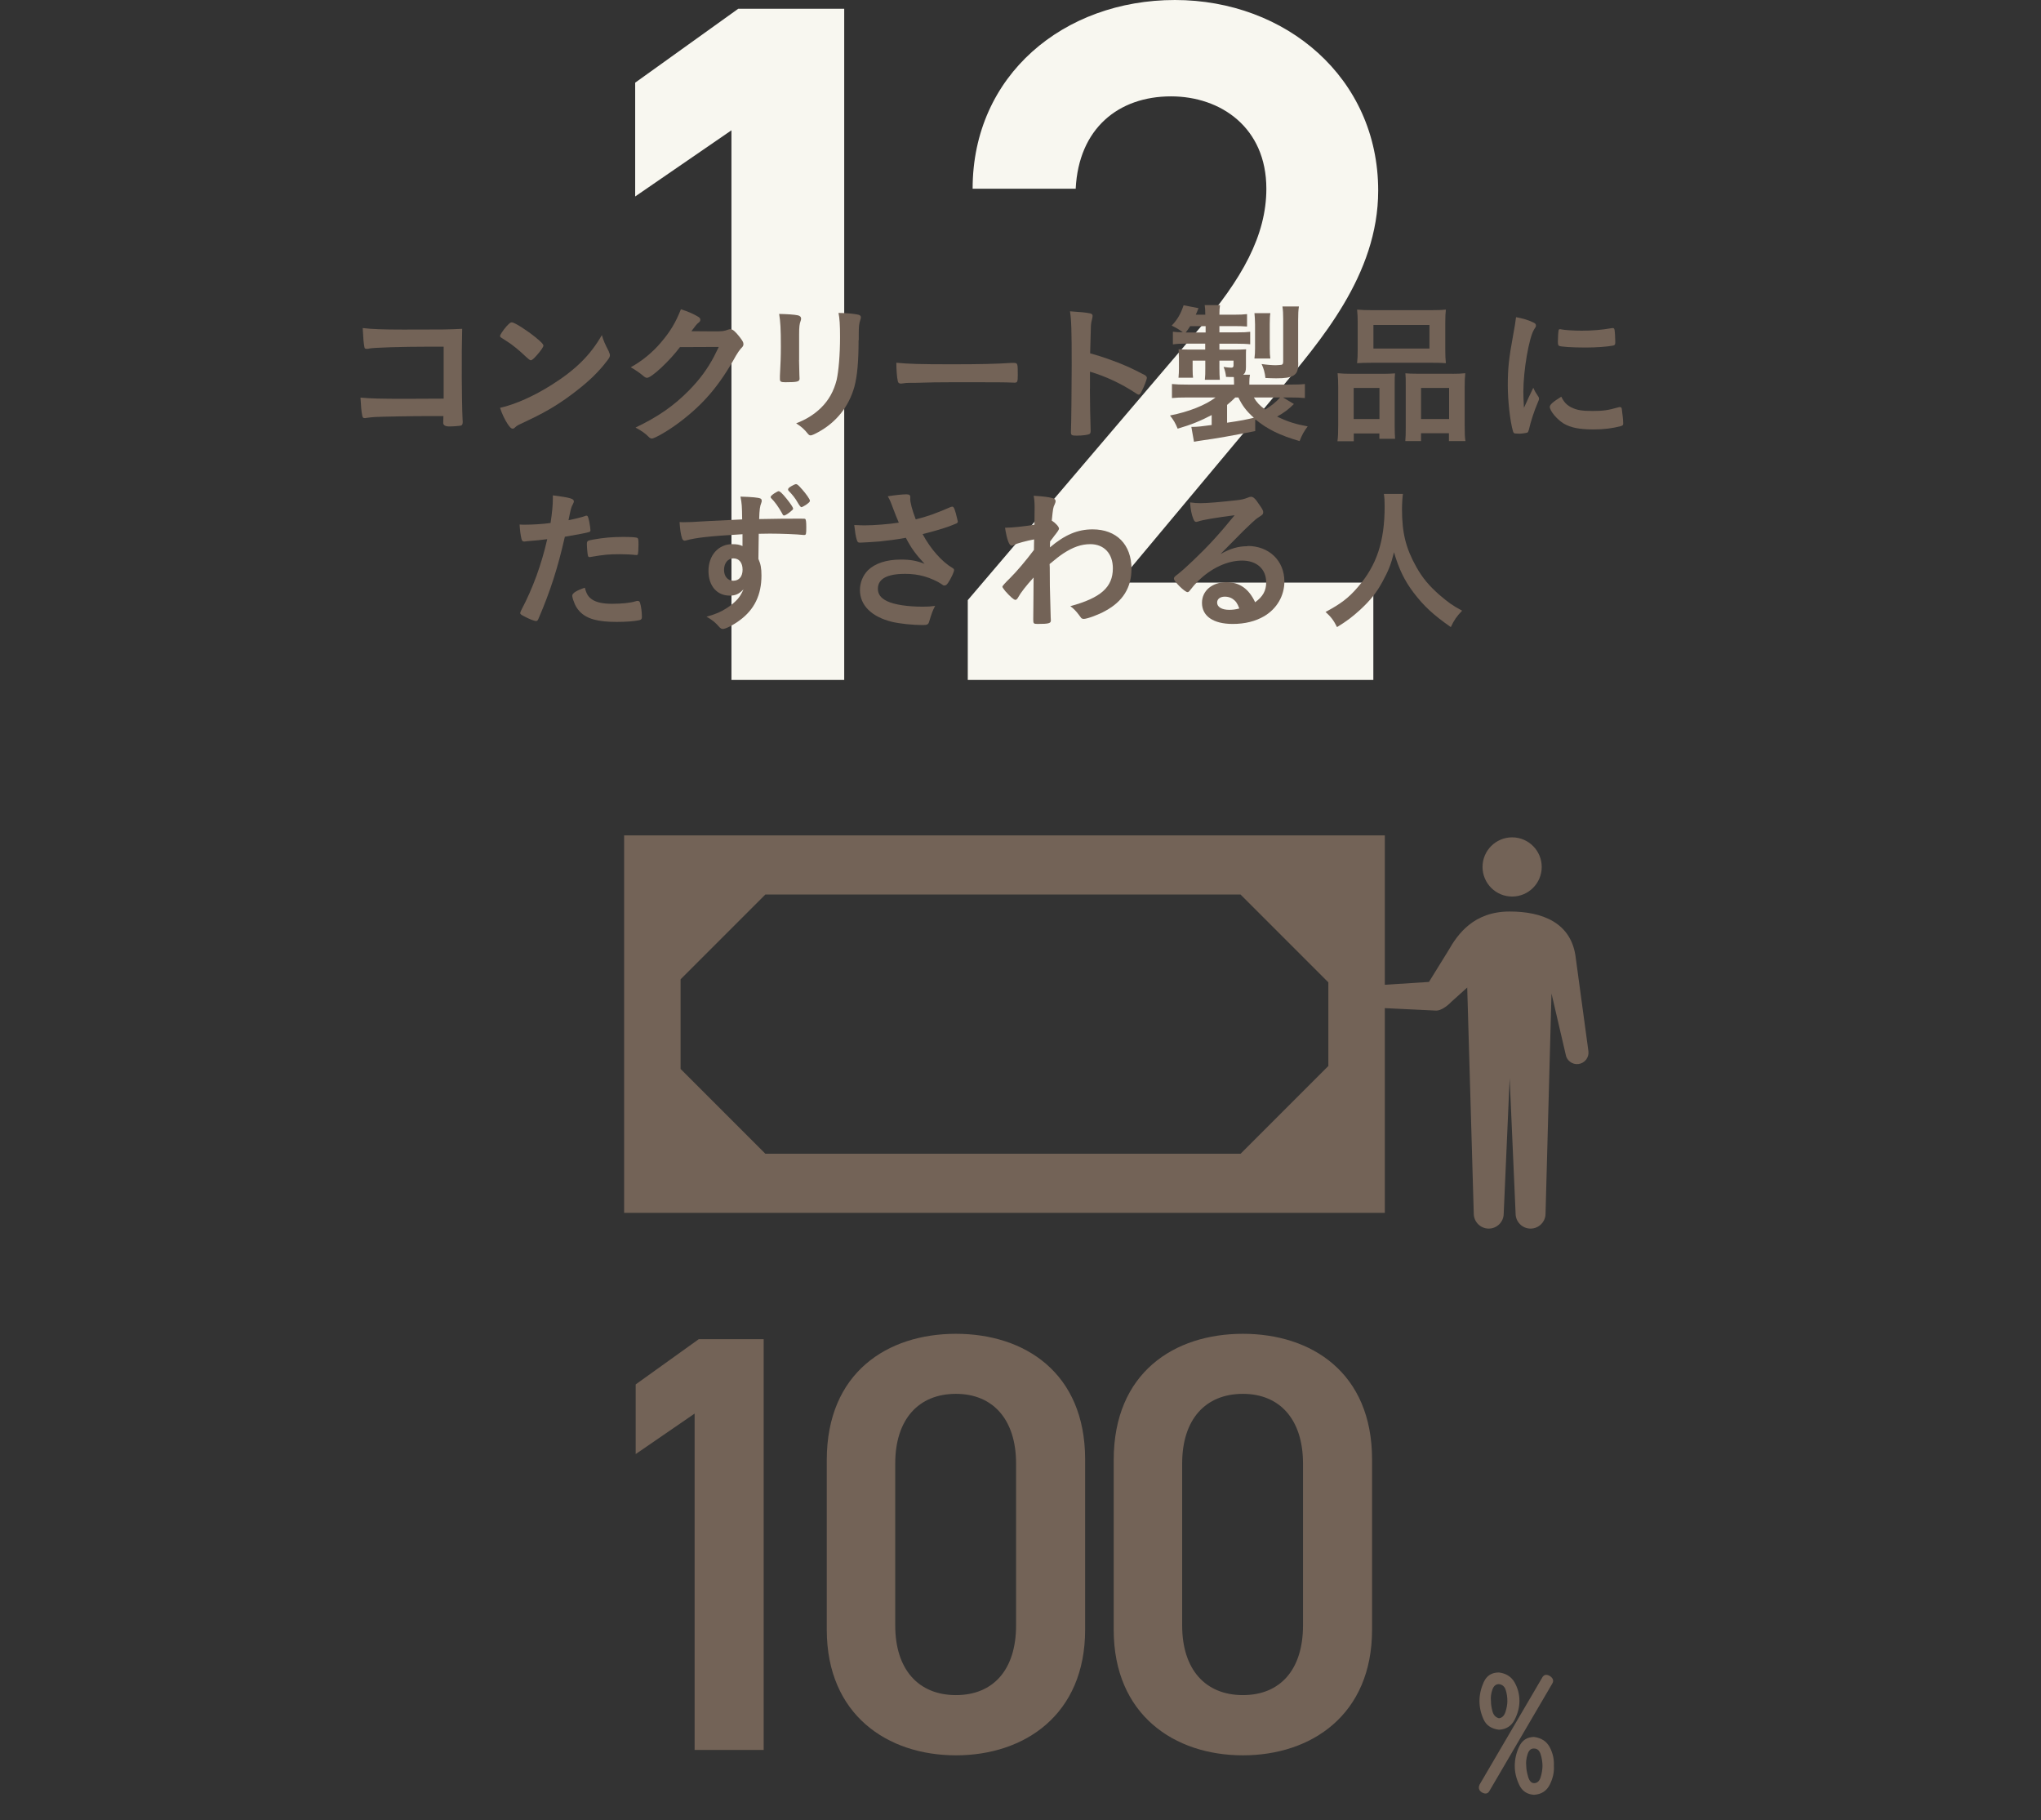 <?xml version="1.0" encoding="UTF-8"?>
<svg id="_レイヤー_2" data-name="レイヤー 2" xmlns="http://www.w3.org/2000/svg" width="240" height="214" viewBox="0 0 240 214">
  <rect x="0" y="0" width="240" height="214" fill="#333333" stroke="none"/>
  <defs>
    <style>
      .cls-1 {
        fill: none;
      }

      .cls-1, .cls-2, .cls-3 {
        stroke-width: 0px;
      }

      .cls-2 {
        fill: #736357;
      }

      .cls-4 {
        opacity: .4;
      }

      .cls-3 {
        fill: #f8f7f0;
      }
    </style>
  </defs>
  <g id="text">
    <g id="_レイヤー_2-2" data-name="レイヤー 2">
      <g id="_レイヤー_1-2" data-name="レイヤー 1-2">
        <g class="cls-4">
          <rect class="cls-1" width="240" height="214"/>
        </g>
        <g>
          <g>
            <path class="cls-3" d="M99.28,79.94h-13.27V15.32l-11.32,7.78v-13.38l12.12-8.69h12.46v78.91Z"/>
            <path class="cls-3" d="M161.49,79.94h-47.69v-9.38l27.1-31.79c5.15-5.95,8.01-11.09,8.01-16.58,0-7.21-5.38-10.86-11.21-10.86-6.18,0-10.86,3.77-11.21,10.86h-12.12c0-13.38,10.75-22.19,23.79-22.19s23.9,9.15,23.9,22.41c0,9.95-6.86,17.73-11.89,23.79l-18.64,22.3h29.96v11.44Z"/>
          </g>
          <g>
            <g>
              <path class="cls-2" d="M52.15,40.76h-1.66c-3.29,0-6.64.11-7.09.22-.09.02-.14.04-.16.04l-.09-.02-.07.02c-.2-.05-.2-.07-.23-.22-.09-.43-.13-.92-.2-2.23,1.06.13,2.36.18,4.82.18,4.72,0,5.09,0,6.88-.09-.05,1.75-.05,2.75-.05,5.72,0,1.04.05,4.21.09,4.84.02.27.02.29.02.38,0,.23-.05.38-.18.43-.11.04-.92.11-1.39.11q-.72,0-.72-.43,0-.07.02-.79h-1.78c-1.98,0-5.58.07-6.28.11-.43.04-.68.05-1.03.11-.05.02-.11.02-.16.02-.2,0-.27-.07-.32-.45-.07-.34-.13-1.01-.18-1.96,1.21.11,2.39.14,5.24.14q1.91,0,4.54-.02v-6.1Z"/>
              <path class="cls-2" d="M71.59,41.35c.09.18.13.31.13.41,0,.18-.07.31-.31.63-.99,1.3-2.05,2.34-3.65,3.58-1.8,1.4-3.33,2.34-5.49,3.37-1.39.65-1.46.68-1.67.88-.14.14-.22.18-.32.18-.16,0-.31-.14-.58-.54-.36-.54-.7-1.28-.9-1.91,1.82-.41,4-1.39,6.1-2.72,2.77-1.75,4.52-3.47,5.87-5.83.2.67.36,1.03.83,1.94ZM59.6,38.33c.31-.34.43-.43.59-.43.34.02,1.69.88,2.81,1.78.68.56.9.79.9.97,0,.13-.32.61-.76,1.1-.4.45-.59.61-.74.61q-.13,0-.86-.7c-.47-.45-1.4-1.21-1.87-1.49q-.63-.41-.76-.49c-.07-.05-.11-.11-.11-.16,0-.16.34-.67.79-1.19Z"/>
              <path class="cls-2" d="M79.98,40.78c-1.24,1.66-3.37,3.64-3.89,3.64-.16,0-.23-.04-.59-.34-.27-.23-.74-.56-1.33-.9,1.28-.7,2.59-1.76,3.58-2.95,1.06-1.24,1.69-2.29,2.32-3.87.88.29,1.35.49,1.94.83.25.14.34.23.34.4,0,.14-.05.23-.22.36-.18.13-.36.36-.83.99l2.68.02c.97,0,1.15-.02,1.69-.22.07-.02.13-.04.2-.04.29,0,.59.27,1.12.94.34.45.43.61.43.81s-.05.29-.31.54c-.14.16-.38.5-.56.81-1.94,3.51-3.82,5.72-6.68,7.87-1.24.94-2.88,1.89-3.22,1.89-.14,0-.27-.07-.43-.25-.31-.32-.79-.67-1.49-1.04,2.63-1.26,4.46-2.52,6.26-4.34,1.28-1.3,2.18-2.52,2.97-4.01.16-.31.27-.54.56-1.13l-4.55.02Z"/>
              <path class="cls-2" d="M93.96,42.33c0,.41.02,1.24.04,1.75,0,.18.02.36.02.43,0,.36-.25.43-1.66.43-.54,0-.65-.07-.65-.38v-.36c.07-1.4.11-2.18.11-3.46,0-2.09-.05-2.9-.2-3.83.92.02,1.76.07,2.18.16.25.05.4.18.4.4,0,.09-.02.14-.05.25-.14.36-.18.7-.18,1.57v3.04ZM100.96,39.99c0,2.57-.16,4.25-.5,5.51-.65,2.29-2.09,4.12-4.21,5.29-.45.25-.79.4-.92.4s-.22-.05-.34-.2c-.41-.52-.74-.81-1.37-1.22,1.15-.43,2.12-1.04,2.92-1.82.92-.9,1.51-1.98,1.84-3.28.23-1.03.4-2.97.4-5.04,0-1.46-.05-2.18-.18-2.84,1.08.02,1.73.09,2.29.2.23.05.34.14.34.32,0,.09-.02.16-.07.32-.14.4-.18.76-.18,1.6v.76Z"/>
              <path class="cls-2" d="M111.91,42.83c3.29,0,5.18-.04,7-.16h.23c.54,0,.54.02.54,1.46,0,.74-.05.86-.36.86h-.07c-1.19-.05-1.85-.05-7.06-.05-1.91,0-2.86.02-4.52.07h-.52c-.58,0-.67.02-1.01.07-.09,0-.16.02-.2.02-.2,0-.32-.09-.36-.25-.11-.45-.18-1.37-.18-2.2,1.46.14,2.74.18,6.5.18Z"/>
              <path class="cls-2" d="M128.16,45.71c0,1.1.05,4.03.09,4.88v.09c0,.16-.04.29-.13.34-.13.11-.85.2-1.51.2-.58,0-.68-.05-.68-.41v-.07c.04-.47.09-5.65.09-7.79,0-4.14-.04-5.31-.2-6.35,1.3.09,1.87.14,2.39.25.18.05.27.14.27.29q0,.09-.07.4c-.07.22-.11.47-.13.76,0,.04-.04,1.12-.09,3.24q1.28.36,2.02.63c1.8.63,2.83,1.1,4.43,1.94.14.11.22.2.22.31,0,.18-.32,1.04-.61,1.58-.14.31-.23.4-.34.4-.07,0-.16-.04-.29-.13-1.76-1.17-3.62-2.03-5.45-2.57v2.03Z"/>
              <path class="cls-2" d="M147.62,50.68c-2.61.52-4.5.86-6.39,1.12-.41.07-.49.07-.83.14l-.31-1.75h.16c.5,0,1.19-.07,2.23-.22v-1.17c-1.28.67-2.36,1.12-4,1.6-.29-.7-.47-.99-.9-1.55,2.21-.43,4.16-1.21,5.36-2.12h-3.26c-.99,0-1.31.02-1.87.07v-1.65c.52.05.95.07,1.94.07h5.36v-.31c0-.16-.02-.43-.02-.58-.36,0-.49,0-.92-.02-.04-.41-.13-.79-.29-1.17.34.05.68.09.9.09.2,0,.27-.07.27-.29v-.54h-1.66v.9c0,.56.02.92.05,1.35h-1.76c.05-.56.05-.72.05-1.35v-.9h-1.49v1.04c0,.52.02.7.05.97h-1.71c.04-.49.05-.68.05-1.06v-1.3c0-.22-.02-.56-.04-.99.23.02.76.04,1.15.04h1.98v-.7h-2.23c-.63,0-1.06.02-1.57.09v-1.49c.36.05.54.05,1.17.07-.4-.31-.77-.52-1.31-.79.67-.7,1.06-1.37,1.4-2.39l1.75.34c-.14.38-.2.49-.32.77h1.12c0-.5-.02-.76-.07-1.13h1.8c-.05.36-.07.65-.07,1.13h1.67c.77,0,1.15-.02,1.58-.07v1.46c-.52-.04-.88-.05-1.58-.05h-1.67v.74h1.89c.99,0,1.28-.02,1.73-.07v1.47c-.41-.05-.95-.07-1.64-.07h-1.98v.7h1.75c.63,0,1.01-.02,1.39-.04-.02.18-.02.41-.02.74v1.37c0,.45-.09.68-.32.88h.79c-.05.36-.07.5-.07.85v.31h4.57c.94,0,1.53-.02,1.96-.07v1.65c-.56-.05-.88-.07-1.89-.07h-.68l1.28.77c-.61.61-1.13,1.01-1.98,1.48,1.33.63,2.2.9,3.6,1.15-.43.58-.67.99-.95,1.73-2.27-.65-3.82-1.4-5.22-2.57v1.39ZM141.77,39.09v-.74h-1.82c-.2.31-.25.4-.52.74h2.34ZM144.29,49.7c1.71-.25,2.21-.36,3.15-.58-.88-.79-1.37-1.44-1.82-2.39h-.36c-.31.31-.54.52-.97.88v2.09ZM147.44,46.73c.32.56.67.94,1.33,1.42.63-.36,1.31-.9,1.76-1.42h-3.1ZM147.51,42.14c.05-.43.07-.67.07-1.17v-2.86c0-.47-.04-.97-.07-1.29h1.87c-.05.29-.07.67-.07,1.29v2.83c0,.59.02.85.07,1.21h-1.87ZM152.66,42.61c0,.92-.13,1.28-.58,1.55-.38.23-.94.32-2.02.32-.34,0-.85-.02-1.26-.04-.05-.58-.22-1.17-.45-1.64.61.09,1.26.14,1.66.14.25,0,.58-.04.68-.05.16-.05.2-.13.2-.45v-4.93c0-.63-.02-1.01-.09-1.48h1.94c-.07.47-.09.85-.09,1.57v5Z"/>
              <path class="cls-2" d="M157.36,45.53c0-.61-.02-1.12-.07-1.65.52.05.99.07,1.67.07h3.8c.5,0,.85-.02,1.28-.05-.04.36-.04.61-.04,1.51v4.61c0,.72.02,1.15.05,1.57h-1.85v-.63h-3.01v.92h-1.92c.07-.5.09-.99.09-1.89v-4.45ZM159.18,49.27h3.03v-3.66h-3.03v3.66ZM159.65,37.93c0-.63-.02-1.08-.07-1.53.5.05,1.04.07,1.96.07h6.52c.94,0,1.51-.02,1.96-.07-.05.41-.07.86-.07,1.51v3.21c0,.7.02,1.13.07,1.58-.5-.04-.86-.05-1.78-.05h-6.86c-.92,0-1.31.02-1.8.05.05-.47.07-.94.07-1.58v-3.19ZM161.5,40.98h6.59v-2.77h-6.59v2.77ZM170.75,43.95c.72,0,1.11-.02,1.55-.07-.05.49-.07.95-.07,1.65v4.46c0,.95.02,1.42.09,1.87h-1.94v-.92h-3.28v.92h-1.85c.04-.45.05-.83.05-1.56v-4.99c0-.81,0-1.01-.04-1.42.41.04.75.05,1.29.05h4.19ZM167.1,49.27h3.3v-3.66h-3.3v3.66Z"/>
              <path class="cls-2" d="M180.9,46.63c.05.09.07.16.07.25,0,.13-.02.14-.18.54-.36.83-.79,2.12-1.01,3.1-.05.2-.11.31-.18.34-.09.04-.7.13-.9.13h-.07c-.09,0-.22-.02-.36-.02-.23,0-.29-.05-.36-.27-.34-1.17-.61-3.58-.61-5.4,0-1.98.13-3.2.63-5.9.18-.97.27-1.51.34-2.11.76.14,1.4.32,1.94.58.31.13.4.22.4.4,0,.13-.02.18-.22.47-.59.95-1.26,4.77-1.26,7.34,0,.41.02.97.07,1.87.5-1.13.68-1.48,1.1-2.36.16.38.27.56.59,1.04ZM184.81,47.91c.58.31,1.26.41,2.47.41s1.84-.09,2.95-.41c.11-.04.2-.05.25-.05.13,0,.22.07.23.25.09.61.16,1.33.16,1.69,0,.18-.05.23-.31.31-.97.25-1.96.38-3.17.38-1.66,0-2.68-.2-3.53-.7-.79-.49-1.62-1.48-1.62-1.96,0-.25.38-.59,1.35-1.19.32.65.63.97,1.21,1.28ZM183.55,38.72c.4.09,1.55.16,2.43.16,1.19,0,2.38-.09,3.49-.29q.09-.02.16-.02c.13,0,.18.05.22.2.04.18.09.97.09,1.46,0,.27-.05.36-.25.4-.74.14-1.96.23-3.26.23-1.55,0-2.93-.09-3.11-.2-.09-.05-.13-.18-.13-.5,0-.49.05-1.21.09-1.35.02-.07.07-.11.18-.11.02,0,.05,0,.09.02Z"/>
              <path class="cls-2" d="M61.94,63.65h-.11c-.09.02-.16.02-.2.02-.16,0-.25-.07-.31-.31-.11-.45-.18-1.01-.22-1.69.25.02.45.02.58.02.97,0,2.11-.07,3.06-.2.18-1.19.27-2.11.27-2.84v-.41c2.09.27,2.48.4,2.47.72,0,.09-.04.14-.11.31-.22.41-.23.47-.52,1.89.7-.13,1.6-.36,1.96-.49.07-.04.09-.04.14-.04.16,0,.2.07.34.7.07.36.14.86.14,1.01,0,.13-.05.2-.22.23q-.32.11-2.79.54c-.83,3.65-1.69,6.35-3.08,9.59-.09.23-.18.32-.29.32-.23,0-.86-.25-1.48-.59-.31-.16-.4-.25-.4-.34,0-.07.05-.2.14-.38,1.37-2.59,2.36-5.35,3.04-8.32-.79.11-1.35.16-2.45.25ZM69.63,70.49c.52.34,1.28.5,2.34.5,1.17,0,2.18-.11,2.75-.29.14-.04.18-.05.25-.05.16,0,.23.05.29.22.13.38.22,1.12.22,1.67,0,.23-.07.32-.31.38-.59.13-1.6.2-2.66.2-2.25,0-3.51-.36-4.34-1.22-.31-.32-.56-.74-.7-1.19-.11-.25-.18-.56-.18-.67,0-.31.54-.63,1.48-.94.2.76.41,1.08.86,1.39ZM74.69,65.25c-.36-.05-1.12-.09-1.75-.09-1.33,0-1.89.05-3.47.32-.04.02-.09.02-.13.02-.11,0-.16-.04-.2-.14-.05-.13-.13-1.01-.13-1.39,0-.23.04-.34.18-.4.07-.04.18-.05.56-.13,1.22-.22,2.25-.31,3.51-.31,1.04,0,1.58.04,1.71.13.09.07.11.22.11.81,0,.52-.04.99-.07,1.1-.02.05-.09.09-.18.09-.04,0-.09,0-.14-.02Z"/>
              <path class="cls-2" d="M87.32,62.81c-3.94.23-5.47.41-6.61.72-.07.02-.14.04-.2.04-.13,0-.23-.09-.29-.23-.16-.45-.25-1.04-.31-1.96.22.02.36.02.43.02.58,0,1.12-.02,2.84-.13,1.33-.07,2.47-.13,4.09-.2-.02-1.62-.04-1.85-.2-2.68,1.39.04,2.09.11,2.34.22.11.04.16.13.16.31,0,.04-.02.11-.05.2-.16.4-.22.81-.25,1.91,2.63-.05,3.02-.05,4.82-.05.49,0,.56,0,.61.05.07.07.11.34.11.95,0,.83-.02.92-.25.92h-.07c-.77-.09-2.7-.16-3.96-.16q-.41,0-1.31.02l-.04,2.95c.27.61.36,1.1.36,1.96,0,2.27-.83,4-2.57,5.27-.72.54-1.64,1.01-1.96,1.01-.16,0-.25-.05-.4-.2-.5-.58-.88-.88-1.53-1.24,1.08-.31,1.64-.54,2.34-.99.52-.32.99-.72,1.33-1.1.23-.27.41-.54.68-1.13-.54.56-.95.74-1.62.74-1.51,0-2.5-1.15-2.5-2.9,0-1.84,1.17-3.15,2.79-3.15.52,0,.85.05,1.21.22v-1.37ZM85.14,67c0,.76.43,1.28,1.08,1.28.68,0,1.1-.49,1.1-1.3s-.4-1.33-1.08-1.33c-.65,0-1.1.56-1.1,1.35ZM92.02,60.45c-.5-.9-.9-1.44-1.35-1.89-.04-.04-.05-.09-.05-.14,0-.07.16-.23.41-.4q.43-.27.52-.27c.16,0,.41.23.94.88.47.58.77,1.03.77,1.17,0,.09-.05.14-.29.34-.29.25-.65.47-.76.47-.09,0-.14-.04-.2-.16ZM94.29,57.5c.5.56.95,1.21.95,1.37,0,.13-.11.23-.47.49-.25.16-.47.27-.54.27q-.11,0-.43-.54c-.27-.49-.61-.92-1.08-1.4-.04-.04-.05-.11-.05-.14,0-.13.11-.23.4-.4.23-.14.45-.23.54-.23.13,0,.32.16.68.59Z"/>
              <path class="cls-2" d="M107.03,58.63c0,.45.22,1.3.65,2.43,1.39-.34,2.2-.63,4.09-1.44.11-.04.16-.05.22-.05.18,0,.31.32.58,1.49.02.09.02.11.04.18.02.04.02.05.02.07,0,.13-.07.2-.25.27-.92.4-1.96.72-3.89,1.22.94,1.75,2.27,3.26,3.56,4.01.09.05.14.13.14.22,0,.22-.4,1.06-.7,1.49-.16.23-.27.32-.43.32-.13,0-.16-.02-.4-.2-.38-.27-1.28-.68-1.93-.86-.77-.22-1.48-.31-2.3-.31-2.12,0-3.2.59-3.2,1.75,0,.65.34,1.1,1.08,1.46.85.41,2.39.65,4.21.65.54,0,.9-.02,1.44-.09-.29.56-.38.79-.72,1.91-.09.27-.23.34-.72.34-1.21,0-2.72-.16-3.64-.38-2.39-.59-3.76-1.94-3.76-3.74,0-.86.34-1.71.94-2.32.83-.81,2.16-1.26,3.87-1.26,1.12,0,1.84.13,2.79.5-1.04-1.12-1.57-1.84-2.2-3.06-1.1.2-2.02.32-3.08.43-.63.05-2.02.14-2.29.14-.25,0-.32-.05-.41-.36-.11-.34-.2-.92-.29-1.71.59.02.88.04,1.21.04,1.08,0,2.86-.14,4.03-.32-.16-.36-.47-1.13-.65-1.62-.29-.79-.41-1.08-.65-1.48.85-.14,1.76-.23,2.18-.23.34,0,.47.09.47.31v.2Z"/>
              <path class="cls-2" d="M121.52,70.71q0-1.96.02-2.81c-.9.99-1.51,1.78-1.82,2.34-.09.18-.22.29-.32.29-.18,0-.61-.38-1.19-1.03-.23-.29-.34-.45-.34-.52q0-.13.92-1.03c.77-.77,1.82-2,2.79-3.29,0-.11,0-.52.02-1.24-.88.16-2.02.47-2.32.63-.18.09-.22.11-.31.11-.31,0-.56-.7-.79-2.11.95-.02,2.14-.14,3.46-.36,0-.65.02-1.57.02-2.07,0-.54-.04-.97-.11-1.33,1.13.07,1.69.14,2.2.27.27.07.38.18.38.38,0,.09-.04.18-.11.36-.18.36-.2.49-.34,1.91.43.27.85.72.85.95q0,.16-.56.85c-.05.07-.22.31-.49.65q-.02.58-.02.7c1.76-1.49,3.26-2.12,5.02-2.12,2.81,0,4.57,1.78,4.57,4.64,0,2.2-1.01,3.83-3.08,4.95-.79.45-2.14.94-2.54.94-.11,0-.23-.04-.29-.11t-.27-.36c-.31-.43-.65-.77-1.01-1.03,3.58-.97,5-2.23,5-4.45,0-1.73-1.03-2.84-2.65-2.84-1.06,0-2.03.34-3.19,1.1q-.58.38-1.6,1.24.02.14.02.38c0,1.93,0,2.09.11,5.87.02.2.02.34.02.38,0,.34-.25.41-1.57.41-.47,0-.5-.05-.5-.56l.02-2.09Z"/>
              <path class="cls-2" d="M146.69,64.19c2.54,0,4.34,1.73,4.34,4.18,0,1.67-.88,3.19-2.36,4.07-1.03.61-2.29.92-3.71.92-2.29,0-3.62-.92-3.62-2.48,0-1.42,1.19-2.43,2.88-2.43,1.53,0,2.63.77,3.37,2.36.92-.67,1.3-1.37,1.3-2.34,0-1.55-1.1-2.56-2.83-2.56s-3.65.88-5.22,2.45c-.29.29-.56.59-.88,1.01-.13.18-.22.25-.32.25-.32,0-1.6-1.26-1.6-1.58,0-.16.07-.25.47-.54.41-.32,1.01-.85,1.76-1.57,1.75-1.66,3.02-3.04,4.91-5.35-2.25.29-3.76.54-4.32.74-.09.02-.14.04-.2.04-.14,0-.23-.09-.34-.36-.22-.54-.32-1.13-.38-1.93.49.07.83.09,1.22.09.86,0,2.32-.13,4.21-.34.67-.07.88-.13,1.39-.32.16-.07.25-.09.36-.09.25,0,.5.22.97.94.34.47.45.7.45.85,0,.23-.05.31-.45.56-.32.2-.52.36-.94.76-.9.86-.92.86-2.03,2-.79.81-.88.9-1.6,1.62,1.17-.65,2.09-.92,3.17-.92ZM144.96,70.42c-.27-.18-.58-.27-.92-.27-.56,0-.92.27-.92.7,0,.52.56.85,1.42.85.4,0,.74-.04,1.19-.16-.22-.59-.4-.86-.77-1.12Z"/>
              <path class="cls-2" d="M164.97,58.07c-.05.29-.11,1.13-.11,1.78,0,2.81.45,4.61,1.69,6.82.72,1.28,1.49,2.2,2.72,3.28,1.03.88,1.55,1.26,2.66,1.85-.65.68-.94,1.1-1.33,1.93-2.09-1.46-3.17-2.47-4.39-4.07-1.06-1.4-1.71-2.75-2.29-4.73-.34,1.39-.65,2.18-1.37,3.49-.68,1.26-1.44,2.2-2.65,3.31-.92.83-1.48,1.26-2.68,2-.4-.81-.74-1.24-1.35-1.78,1.78-.95,2.7-1.64,3.78-2.9,2.23-2.56,3.17-5.38,3.17-9.52,0-.67-.02-.99-.09-1.46h2.23Z"/>
            </g>
            <g>
              <path class="cls-2" d="M89.8,205.75h-8.12v-39.55l-6.93,4.76v-8.19l7.42-5.32h7.63v48.3Z"/>
              <path class="cls-2" d="M112.41,206.38c-8.05,0-15.19-4.76-15.19-14.77v-19.95c0-10.29,7.14-14.84,15.19-14.84s15.19,4.55,15.19,14.77v20.02c0,10.01-7.14,14.77-15.19,14.77ZM112.41,163.88c-4.41,0-7.14,3.01-7.14,8.19v19.04c0,5.18,2.73,8.19,7.14,8.19s7.07-3.01,7.07-8.19v-19.04c0-5.18-2.73-8.19-7.07-8.19Z"/>
              <path class="cls-2" d="M146.15,206.38c-8.05,0-15.19-4.76-15.19-14.77v-19.95c0-10.29,7.14-14.84,15.19-14.84s15.19,4.55,15.19,14.77v20.02c0,10.01-7.14,14.77-15.19,14.77ZM146.15,163.88c-4.41,0-7.14,3.01-7.14,8.19v19.04c0,5.18,2.73,8.19,7.14,8.19s7.07-3.01,7.07-8.19v-19.04c0-5.18-2.73-8.19-7.07-8.19Z"/>
            </g>
            <path class="cls-2" d="M182.26,197.06c.39.27.47.58.25.92l-7.33,12.52c-.2.4-.51.48-.94.23-.34-.22-.43-.53-.25-.92l7.33-12.52c.2-.4.51-.48.94-.23ZM174.48,197.76c.34-.75.93-1.12,1.78-1.12.85.11,1.46.5,1.84,1.17.38.67.57,1.4.57,2.18,0,.73-.19,1.47-.57,2.21-.38.74-.99,1.13-1.84,1.17-.89-.11-1.49-.51-1.81-1.22-.32-.71-.48-1.43-.48-2.16s.17-1.47.5-2.22ZM175.5,201.21c.12.44.37.71.76.81.37-.04.62-.29.77-.75.15-.47.22-.89.22-1.28,0-.44-.06-.87-.19-1.28-.13-.42-.4-.65-.8-.7-.37,0-.63.22-.78.67-.15.45-.21.88-.16,1.31,0,.38.06.79.18,1.22ZM178.64,205.35c.35-.74.93-1.12,1.74-1.13.86.11,1.48.51,1.85,1.2.37.7.53,1.43.49,2.21.05.73-.12,1.47-.49,2.21s-.99,1.13-1.85,1.18c-.81-.05-1.4-.44-1.74-1.18-.35-.74-.52-1.47-.52-2.21,0-.78.17-1.54.52-2.28ZM179.69,208.9c.15.5.38.75.7.75.38,0,.64-.24.78-.72.14-.48.21-.91.21-1.3,0-.44-.07-.89-.21-1.35-.14-.47-.4-.7-.78-.7-.37-.02-.62.21-.77.69-.15.48-.2.94-.15,1.36,0,.34.07.76.22,1.27Z"/>
            <g>
              <path class="cls-2" d="M162.84,142.6h-89.45v-44.38h89.45v44.38ZM145.88,105.17h-55.88l-9.97,9.97v10.54l9.97,9.97h55.88l10.32-10.32v-9.83l-10.32-10.32Z"/>
              <g>
                <path class="cls-2" d="M174.33,101.93c0,1.92,1.56,3.48,3.48,3.48s3.48-1.56,3.48-3.48-1.56-3.48-3.48-3.48-3.48,1.56-3.48,3.48Z"/>
                <path class="cls-2" d="M186.78,123.59l-1.48-10.91c-.47-4.24-4-5.51-7.78-5.51-4.24,0-6.12,2.68-7.2,4.58l-2.29,3.7-5.63.36c-.75,0-1.35.61-1.35,1.35s.61,1.35,1.35,1.35l6.5.31c.51,0,1.24-.48,1.75-1.02l1.88-1.69.77,26.58c0,.97.79,1.76,1.76,1.76s1.76-.79,1.76-1.76l.7-15.91.7,15.91c0,.97.79,1.76,1.76,1.76s1.76-.79,1.76-1.76l.7-25.88,1.66,7.13c.1.74.78,1.26,1.52,1.16.74-.1,1.26-.78,1.16-1.52Z"/>
              </g>
            </g>
          </g>
        </g>
      </g>
    </g>
  </g>
</svg>